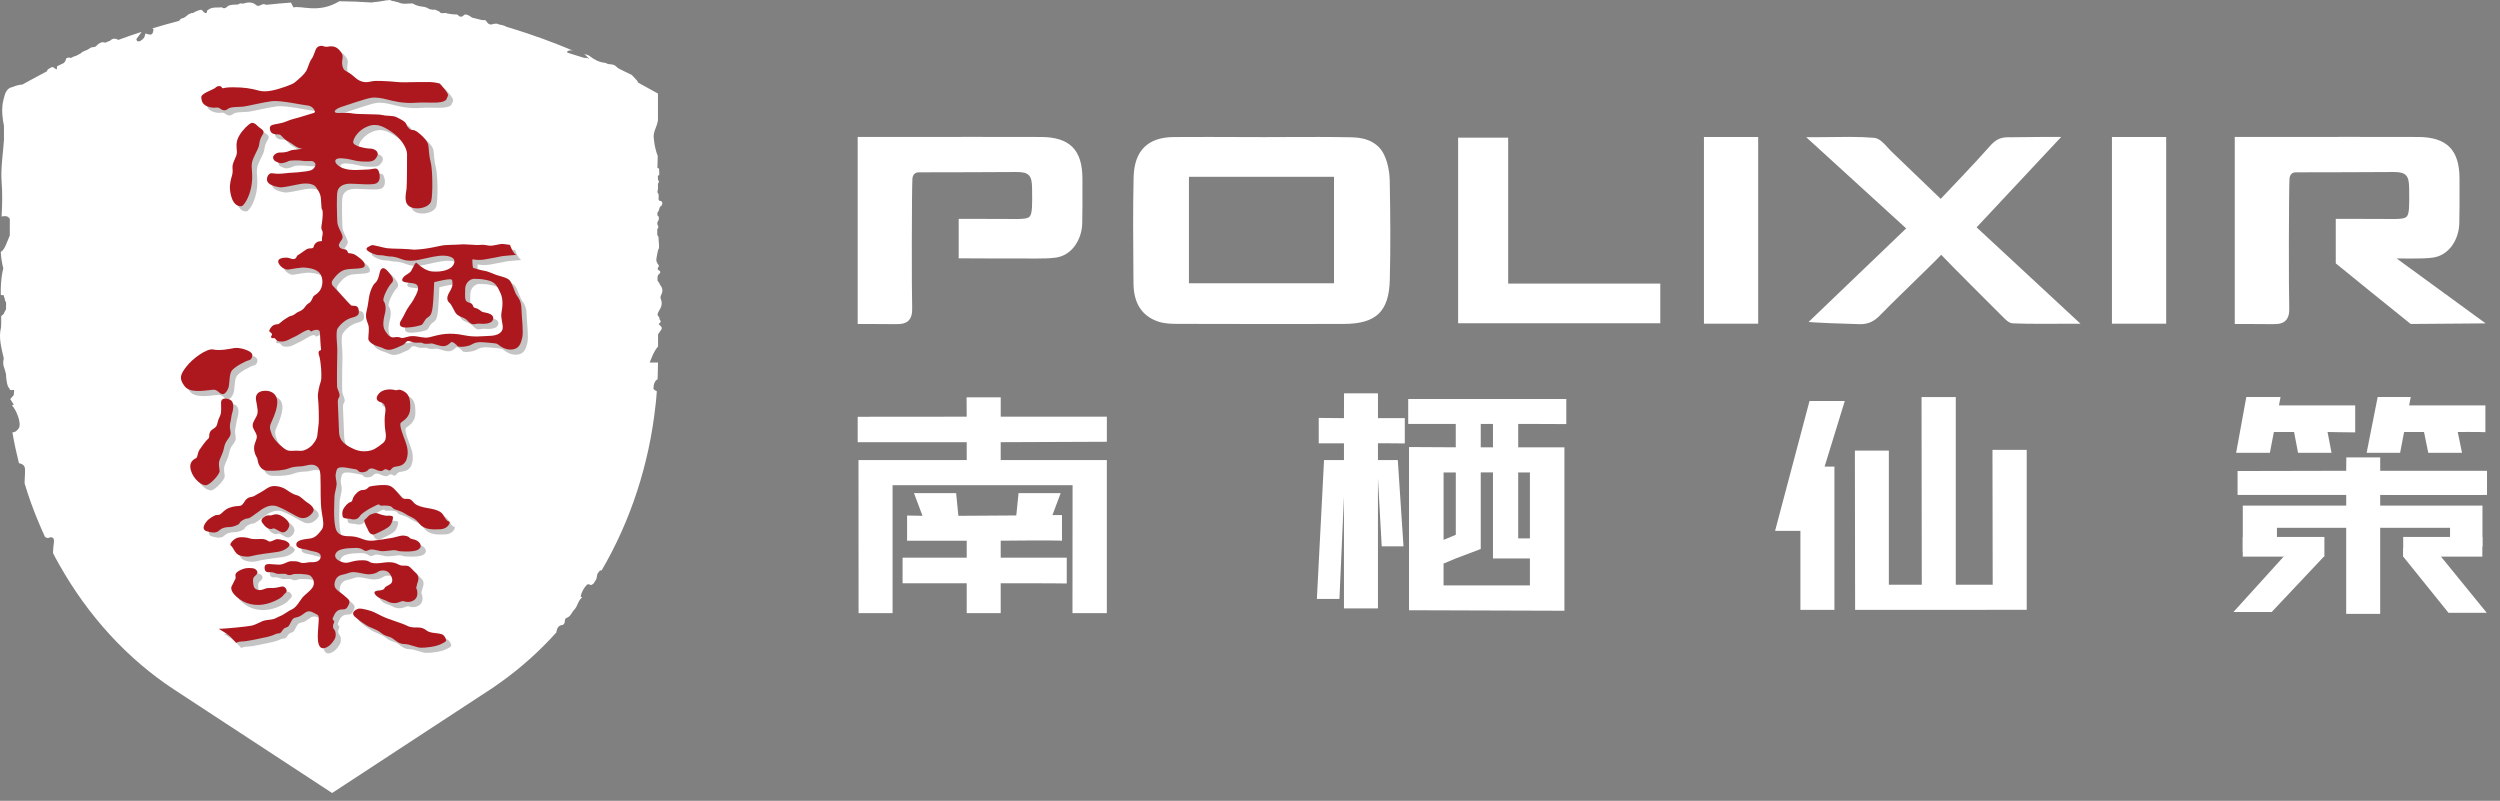 <svg viewBox="0 0 128 41" fill="none" xmlns="http://www.w3.org/2000/svg"><rect x="0" y="0" width="128" height="41" fill="#808080" stroke="none"/><path d="M56.67 22.618C56.269 22.618 51.236 22.64 51.236 22.64V23.554H56.67V31.392H54.911L54.916 24.842H45.7V31.392H43.959L43.955 23.554H49.496V22.64H43.914V21.339L49.496 21.334L49.489 20.345H51.237V21.334H56.671V22.618H56.67ZM54.372 27.684C53.873 27.655 51.236 27.684 51.236 27.684V28.552H54.617V29.875C54.18 29.86 51.236 29.863 51.236 29.863V31.393H49.496V29.863H46.212V28.552H49.496V27.684H46.443V26.395L47.232 26.41L46.797 25.25H48.954L49.069 26.41L52.034 26.391L52.149 25.25H54.306L53.885 26.372H54.374V27.684H54.372Z" fill="white"/><path d="M71.925 22.703C71.453 22.694 70.551 22.696 70.551 22.696V23.554H71.567L71.859 27.971H70.744L70.551 24.487V31.15H68.811V25.421L68.579 30.665H67.424L67.791 23.555H68.811V22.697H67.519V21.398L68.811 21.409L68.814 20.14H70.552V21.409H71.926V22.704L71.925 22.703ZM80.195 21.713C79.549 21.704 77.732 21.707 77.732 21.707V22.902H80.098V31.27C79.934 31.27 72.142 31.244 72.142 31.244V22.888L74.535 22.902V21.707H72.101V20.428H80.194V21.713H80.195ZM78.331 29.974V28.593H76.44V24.188H75.814V28.108L74.535 28.593L73.91 28.854V29.973H78.329L78.331 29.974ZM73.911 27.642L74.537 27.381V24.189H73.911V27.642ZM76.44 21.726L76.427 21.707H75.814V22.902H76.44V21.726ZM78.331 24.189H77.732V27.567H78.331V24.189Z" fill="white"/><path d="M93.921 31.225H92.181V27.18H90.884L92.647 20.532H94.453L93.419 23.891H93.922V31.225H93.921ZM103.768 31.223C103.514 31.223 94.982 31.225 94.982 31.225L94.97 23.07H96.709V29.937H98.395L98.383 20.33H100.136V29.937H102.026L102.015 23.032H103.768V31.223Z" fill="white"/><path d="M115.013 20.326H116.764L116.683 20.755H120.586V22.138C120.14 22.138 119.17 22.118 119.17 22.118L119.374 23.182H117.66L117.456 22.118H116.422L116.218 23.182H114.491L115.011 20.326H115.013ZM127.334 25.342C126.898 25.351 121.866 25.342 121.866 25.342V25.887H127.102V27.977L126.817 28.22L125.212 28.238L125.443 27.958V27.025H121.866V31.43H120.125V27.025H116.579V28.089L119 28.479L116.309 31.336H114.351L117.041 28.368L116.009 28.238H114.831V25.887H120.126V25.342H114.564V24.116L120.126 24.104L120.131 23.42H121.867V24.104H127.335V25.343L127.334 25.342ZM121.737 20.326H123.43L123.348 20.755H127.252V22.128C126.889 22.11 125.837 22.118 125.837 22.118L126.054 23.182H124.327L124.11 22.118H123.09L122.886 23.182H121.172L121.737 20.326ZM123.044 28.071H125.089L124.858 28.351L127.32 31.374H125.362L123.045 28.499V28.071H123.044Z" fill="white"/><path d="M127.096 27.491H123.044V28.499H127.096V27.491Z" fill="white"/><path d="M119.009 27.491H114.83V28.499H119.009V27.491Z" fill="white"/><path d="M70.861 7.915C70.59 7.352 70.025 7.046 69.228 7.03C68.113 7.007 66.999 7.011 65.884 7.016C65.5 7.018 65.116 7.02 64.732 7.02L61.892 7.012C61.294 7.012 60.695 7.013 60.096 7.017C58.763 7.027 58.072 7.719 58.041 9.077C58.004 10.695 58.017 12.34 58.03 13.931L58.035 14.516C58.043 15.526 58.467 16.182 59.299 16.464C59.615 16.572 59.969 16.581 60.304 16.582C61.955 16.587 63.604 16.59 65.254 16.59C66.438 16.59 67.622 16.589 68.805 16.585C70.453 16.581 71.112 15.954 71.157 14.346C71.204 12.627 71.184 10.882 71.154 9.252C71.145 8.765 71.042 8.289 70.861 7.914V7.915ZM60.874 14.503V9.053H68.301V14.503H60.874Z" fill="white"/><path d="M101.201 11.641C101.821 10.985 105.534 7.01 105.534 7.01H105.096C104.86 7.01 104.635 7.012 104.418 7.013C103.94 7.018 103.444 7.028 102.94 7.028L102.853 7.026C102.375 7.026 102.152 7.166 101.82 7.55C101.251 8.209 99.585 9.948 99.364 10.181C99.364 10.181 97.445 8.331 96.847 7.761C96.782 7.7 96.718 7.627 96.652 7.554C96.441 7.322 96.224 7.082 95.95 7.057C95.578 7.024 95.183 7.009 94.668 7.009C94.407 7.009 94.139 7.013 93.861 7.017C93.564 7.021 93.254 7.025 92.931 7.025H92.479L97.596 11.694C96.829 12.433 93.661 15.463 92.885 16.211L92.598 16.487L92.996 16.512C93.549 16.547 93.98 16.558 94.38 16.569C94.646 16.576 94.898 16.582 95.164 16.596L95.252 16.598C95.658 16.598 95.969 16.452 96.29 16.109C96.718 15.652 98.941 13.526 99.389 13.045C99.805 13.495 102.537 16.214 102.537 16.214C102.688 16.37 102.859 16.548 103.07 16.556C103.527 16.575 103.984 16.579 104.463 16.579L106.52 16.574C106.52 16.574 101.304 11.733 101.203 11.64L101.201 11.641Z" fill="white"/><path d="M77.218 7.048H74.656V16.551H85.007V14.52H77.218V7.048Z" fill="white"/><path d="M90.019 7.014H87.242V16.572H90.019V7.014Z" fill="white"/><path d="M110.908 7.014H108.131V16.572H110.908V7.014Z" fill="white"/><path d="M126.83 16.24C126.045 15.666 125.289 15.115 124.542 14.571C123.927 14.123 123.319 13.68 122.707 13.233L123.487 13.237C123.844 13.237 124.292 13.232 124.583 13.187C125.434 13.055 125.898 12.209 125.916 11.441C125.931 10.823 125.929 10.205 125.927 9.587V9.137C125.924 7.672 125.271 7.018 123.805 7.013C122.736 7.01 121.667 7.009 120.597 7.009L114.42 7.011V16.589C114.42 16.589 115.848 16.588 116.347 16.596C116.677 16.602 116.888 16.556 117.031 16.407C117.166 16.266 117.223 16.053 117.209 15.738C117.181 15.116 117.185 9.645 117.224 9.121C117.234 9.034 117.296 8.823 117.54 8.823C118.64 8.826 121.694 8.812 122.545 8.807C123.184 8.804 123.342 8.977 123.349 9.633V9.706C123.36 10.506 123.364 10.947 123.22 11.094C123.12 11.194 122.887 11.214 122.492 11.214L121.813 11.209C121.203 11.207 120.593 11.206 119.979 11.206H119.591V13.484C119.811 13.671 122.956 16.214 123.428 16.587C124.37 16.576 127.266 16.557 127.266 16.557L126.832 16.24H126.83Z" fill="white"/><path d="M52.201 13.233L52.981 13.237C53.338 13.237 53.785 13.232 54.076 13.187C54.928 13.055 55.392 12.209 55.41 11.441C55.425 10.823 55.422 10.205 55.42 9.587V9.137C55.417 7.672 54.764 7.018 53.299 7.013C52.23 7.01 51.161 7.009 50.091 7.009L43.914 7.011V16.589C43.914 16.589 45.342 16.588 45.841 16.596C46.17 16.602 46.382 16.556 46.525 16.407C46.66 16.266 46.716 16.053 46.703 15.738C46.675 15.116 46.679 9.645 46.717 9.121C46.728 9.034 46.79 8.823 47.033 8.823C48.134 8.826 51.188 8.812 52.038 8.807C52.678 8.804 52.836 8.977 52.843 9.633V9.706C52.853 10.506 52.858 10.947 52.713 11.094C52.614 11.194 52.381 11.214 51.985 11.214L51.306 11.209C50.697 11.207 50.087 11.206 49.473 11.206H49.085V13.226C50.122 13.24 50.883 13.226 52.202 13.234L52.201 13.233Z" fill="white"/><path d="M33.76 16.632C33.728 16.609 33.709 16.586 33.754 16.557C33.76 16.554 33.766 16.549 33.77 16.546C33.827 16.504 33.846 16.452 33.799 16.385H33.797C33.779 16.374 33.772 16.358 33.768 16.343C33.759 16.307 33.767 16.265 33.746 16.235C33.608 16.122 33.688 16.01 33.752 15.897L33.763 15.874C33.784 15.836 33.807 15.8 33.826 15.76C33.887 15.624 33.897 15.485 33.847 15.343C33.8 15.259 33.811 15.183 33.853 15.101C33.938 14.931 33.943 14.765 33.813 14.61C33.783 14.574 33.773 14.526 33.75 14.484C33.742 14.471 33.733 14.456 33.721 14.444C33.694 14.416 33.677 14.389 33.664 14.36V14.358C33.666 14.331 33.664 14.304 33.664 14.278V14.171C33.672 14.143 33.685 14.112 33.7 14.084C33.706 14.053 33.726 14.036 33.748 14.025C33.756 14.018 33.764 14.017 33.771 14.013C33.822 13.954 33.82 13.899 33.755 13.851C33.752 13.849 33.749 13.849 33.746 13.847C33.642 13.803 33.666 13.737 33.717 13.662C33.725 13.645 33.73 13.628 33.742 13.615C33.71 13.573 33.694 13.521 33.658 13.482C33.594 13.385 33.594 13.293 33.62 13.175C33.658 13.012 33.661 12.847 33.74 12.698V12.502C33.728 12.377 33.717 12.255 33.714 12.133C33.687 12.095 33.668 12.055 33.651 12.011V11.938C33.651 11.863 33.651 11.789 33.653 11.716C33.704 11.695 33.706 11.648 33.704 11.594C33.7 11.581 33.694 11.563 33.687 11.55C33.669 11.521 33.658 11.492 33.654 11.463V11.427C33.654 11.427 33.653 11.421 33.654 11.417C33.658 11.379 33.673 11.341 33.7 11.305C33.708 11.291 33.718 11.277 33.721 11.26C33.737 11.205 33.742 11.147 33.721 11.092C33.714 11.075 33.704 11.064 33.691 11.054C33.68 11.048 33.668 11.043 33.659 11.037V10.882C33.665 10.874 33.672 10.867 33.68 10.86C33.712 10.831 33.727 10.789 33.74 10.747C33.763 10.664 33.773 10.571 33.873 10.531C33.898 10.48 33.919 10.431 33.909 10.383C33.903 10.351 33.886 10.319 33.846 10.293C33.756 10.291 33.71 10.263 33.718 10.159C33.721 10.1 33.731 10.035 33.72 9.974C33.716 9.946 33.706 9.919 33.689 9.893C33.673 9.872 33.664 9.848 33.659 9.826V9.822C33.668 9.775 33.678 9.727 33.687 9.679V9.41C33.694 9.389 33.703 9.37 33.718 9.351C33.758 9.295 33.721 9.25 33.687 9.204V9.1C33.684 9.07 33.68 9.04 33.678 9.009C33.681 9.006 33.689 9 33.695 8.996C33.713 8.981 33.733 8.967 33.756 8.961L33.745 8.639C33.718 8.618 33.691 8.604 33.66 8.597C33.662 8.395 33.673 8.191 33.676 7.985C33.588 7.775 33.52 7.465 33.495 7.263C33.437 6.875 33.472 6.818 33.622 6.417C33.641 6.369 33.662 6.278 33.687 6.163V4.79L32.677 4.233H32.675C32.643 4.169 32.614 4.115 32.607 4.115C32.53 4.03 32.452 3.947 32.374 3.864C32.361 3.849 32.343 3.834 32.326 3.826C32.111 3.721 31.894 3.622 31.682 3.511C31.612 3.474 31.56 3.402 31.491 3.358C31.445 3.329 31.39 3.312 31.335 3.3C31.271 3.287 31.205 3.294 31.142 3.28C31.081 3.267 31.027 3.221 30.965 3.214C30.673 3.186 30.428 3.054 30.201 2.877C30.155 2.842 30.1 2.816 30.043 2.8C29.989 2.787 29.934 2.777 29.879 2.768C29.888 2.77 29.896 2.774 29.906 2.777C29.966 2.804 30.019 2.856 30.068 2.911C30.068 2.911 30.07 2.911 30.07 2.913C30.099 2.943 30.129 2.976 30.159 3.004C30.153 3.012 30.148 3.02 30.144 3.025C30.14 3.019 30.138 3.014 30.136 3.008C30.123 2.973 30.042 2.968 29.989 2.962C29.964 2.958 29.939 2.962 29.914 2.965C29.801 2.93 29.687 2.895 29.575 2.86C29.397 2.804 29.218 2.75 29.04 2.694C29.044 2.667 29.048 2.643 29.052 2.616C29.122 2.6 29.203 2.56 29.265 2.578C29.297 2.585 29.332 2.595 29.364 2.603C28.32 2.162 27.257 1.776 26.18 1.447C26.14 1.434 26.101 1.42 26.06 1.411C26.015 1.398 25.974 1.384 25.93 1.371H25.928C25.804 1.288 25.656 1.281 25.517 1.243C25.473 1.211 25.426 1.207 25.378 1.213H25.375C25.338 1.216 25.302 1.222 25.266 1.224C25.106 1.291 25.007 1.255 24.894 1.082L24.871 1.048C24.816 1.021 24.758 1.027 24.699 1.032H24.697C24.565 0.997 24.432 0.963 24.3 0.933H24.297C24.291 0.93 24.286 0.927 24.279 0.925H24.26C24.233 0.916 24.205 0.91 24.179 0.904H24.177C24.101 0.868 24.041 0.791 23.955 0.777C23.9 0.725 23.835 0.748 23.774 0.754C23.756 0.771 23.739 0.789 23.723 0.802C23.638 0.872 23.549 0.884 23.451 0.773C23.439 0.758 23.413 0.752 23.394 0.741C23.228 0.745 23.067 0.716 22.905 0.693C22.794 0.62 22.663 0.716 22.55 0.652C22.5 0.586 22.432 0.554 22.357 0.532C22.355 0.53 22.351 0.53 22.349 0.53C22.343 0.528 22.34 0.526 22.333 0.524C22.287 0.48 22.238 0.489 22.19 0.503C22.19 0.503 22.187 0.501 22.187 0.503C22.128 0.492 22.069 0.48 22.009 0.473H22.008C21.949 0.44 21.89 0.412 21.828 0.383C21.677 0.332 21.515 0.339 21.366 0.286C21.276 0.263 21.201 0.221 21.125 0.175C20.894 0.172 20.659 0.233 20.433 0.137C20.365 0.091 20.277 0.11 20.21 0.069C20.132 0.048 20.044 0.059 19.977 0C19.703 0.008 19.439 0.099 19.162 0.107C19.124 0.109 19.086 0.12 19.049 0.129H19.048C18.492 0.091 17.935 0.07 17.377 0.063L17.36 0.072C16.3 0.706 15.445 0.271 15.026 0.381L14.897 0.133H14.895C14.477 0.162 14.057 0.2 13.639 0.246C13.565 0.222 13.492 0.193 13.412 0.23C13.382 0.248 13.351 0.262 13.321 0.278C13.317 0.281 13.315 0.281 13.312 0.284C13.27 0.29 13.226 0.294 13.184 0.301H13.184C13.152 0.289 13.124 0.268 13.095 0.244C13.036 0.195 12.975 0.162 12.908 0.145C12.828 0.124 12.742 0.122 12.652 0.134C12.602 0.145 12.553 0.159 12.501 0.17C12.432 0.218 12.35 0.14 12.281 0.191C12.222 0.172 12.195 0.266 12.132 0.231C11.974 0.242 11.81 0.229 11.662 0.315C11.653 0.325 11.643 0.333 11.634 0.342C11.557 0.411 11.479 0.457 11.376 0.388C11.368 0.387 11.363 0.381 11.355 0.375C11.337 0.362 11.309 0.374 11.288 0.381C11.124 0.393 10.958 0.368 10.797 0.423C10.768 0.439 10.74 0.454 10.709 0.469C10.679 0.5 10.629 0.504 10.608 0.541C10.602 0.551 10.601 0.56 10.599 0.572C10.597 0.587 10.599 0.602 10.602 0.616C10.545 0.696 10.516 0.694 10.408 0.595C10.406 0.593 10.404 0.589 10.402 0.587C10.37 0.547 10.343 0.498 10.276 0.501C10.134 0.538 9.999 0.587 9.879 0.669C9.856 0.667 9.833 0.665 9.812 0.663C9.764 0.698 9.705 0.707 9.654 0.732C9.641 0.743 9.627 0.754 9.614 0.766C9.526 0.841 9.44 0.919 9.32 0.942C9.24 0.948 9.212 1.015 9.173 1.068C8.711 1.186 8.253 1.316 7.797 1.457L7.861 1.497C7.821 1.784 7.775 1.829 7.448 1.711C7.391 1.875 7.429 1.902 7.284 2.026C7.215 2.087 7.026 2.213 6.98 2.015C6.98 1.989 7.189 1.736 7.25 1.631C6.851 1.758 6.454 1.898 6.059 2.043C5.874 1.944 5.765 1.963 5.617 2.095C5.554 2.122 5.488 2.136 5.428 2.171C5.403 2.2 5.377 2.179 5.35 2.173C5.17 2.131 5.05 2.232 4.934 2.347C4.854 2.453 4.706 2.381 4.617 2.461C4.567 2.492 4.517 2.522 4.468 2.552C4.378 2.581 4.296 2.627 4.21 2.663C4.135 2.758 4.015 2.783 3.92 2.846C3.904 2.852 3.889 2.859 3.875 2.865C3.807 2.881 3.74 2.902 3.683 2.943C3.619 2.999 3.553 2.932 3.488 2.949C3.444 2.965 3.383 2.976 3.378 3.02C3.368 3.115 3.317 3.175 3.258 3.23C3.145 3.284 3.033 3.339 2.92 3.394C2.91 3.45 2.929 3.514 2.891 3.56C2.874 3.549 2.859 3.535 2.845 3.525C2.687 3.401 2.668 3.413 2.496 3.527L2.494 3.524C2.439 3.556 2.412 3.6 2.403 3.651C2.339 3.686 2.277 3.718 2.213 3.751C2.015 3.854 1.818 3.961 1.622 4.068L1.15 4.327C1.056 4.333 0.965 4.35 0.871 4.375C0.801 4.394 0.732 4.419 0.661 4.45C0.487 4.48 0.388 4.568 0.323 4.679C0.32 4.683 0.317 4.687 0.315 4.691C0.248 4.807 0.218 4.952 0.181 5.092C0.149 5.208 0.13 5.326 0.121 5.443C0.108 5.584 0.109 5.727 0.121 5.869C0.134 6.061 0.165 6.253 0.202 6.445C0.202 6.683 0.204 6.917 0.204 7.152C0.183 7.463 0.148 7.772 0.12 8.083C0.08 8.509 0.051 8.934 0.085 9.357C0.127 9.881 0.114 10.384 0.091 10.905C0.089 10.968 0.085 11.029 0.082 11.092C0.091 11.088 0.101 11.084 0.108 11.084C0.131 11.074 0.15 11.071 0.164 11.071H0.311C0.378 11.072 0.445 11.126 0.502 11.203V12.054C0.451 12.163 0.387 12.351 0.311 12.522C0.286 12.579 0.257 12.635 0.231 12.684C0.172 12.785 0.108 12.866 0.038 12.899C0.051 13.111 0.076 13.322 0.12 13.531C0.133 13.6 0.148 13.67 0.168 13.74C0.15 13.807 0.137 13.873 0.123 13.94C0.121 13.948 0.121 13.953 0.12 13.961C0.099 14.074 0.082 14.189 0.072 14.303C0.053 14.467 0.043 14.631 0.04 14.795C0.038 14.896 0.038 14.998 0.04 15.101C0.048 15.103 0.055 15.104 0.062 15.104C0.112 15.116 0.154 15.114 0.2 15.12C0.198 15.164 0.2 15.208 0.228 15.248C0.232 15.259 0.238 15.273 0.241 15.286C0.243 15.29 0.243 15.294 0.245 15.297C0.243 15.372 0.272 15.429 0.31 15.481V15.82C0.274 15.929 0.24 15.94 0.209 16.023C0.203 16.036 0.198 16.053 0.192 16.072L0.062 16.183C0.064 16.31 0.064 16.439 0.061 16.567C0.059 16.632 0.057 16.696 0.053 16.761C-0.084 17.294 0.075 17.823 0.194 18.352V18.354C0.155 18.508 0.153 18.66 0.201 18.789C0.245 18.907 0.277 19.03 0.306 19.152V19.156C0.313 19.295 0.323 19.412 0.34 19.509C0.375 19.708 0.404 19.825 0.487 19.889V19.891C0.493 19.938 0.506 19.977 0.585 19.977C0.611 19.977 0.642 19.971 0.669 19.961C0.686 19.964 0.704 19.967 0.724 19.971C0.721 20.041 0.713 20.125 0.705 20.227L0.524 20.433L0.704 20.71L0.614 20.764C0.794 20.915 1.137 21.669 0.956 21.934C0.847 22.092 0.737 22.14 0.635 22.136C0.726 22.669 0.839 23.195 0.969 23.713C1.14 23.753 1.279 23.818 1.282 24.04C1.288 24.29 1.255 24.578 1.26 24.752C1.464 25.432 1.704 26.098 1.977 26.745C2.027 26.871 2.081 26.997 2.138 27.121C2.189 27.241 2.243 27.362 2.299 27.48C2.379 27.549 2.457 27.557 2.511 27.53C2.591 27.491 2.797 27.471 2.761 27.762C2.742 27.93 2.715 28.139 2.713 28.316C2.818 28.526 2.931 28.732 3.048 28.934C4.512 31.528 6.515 33.736 8.938 35.321L17.004 40.602L19.914 38.697L20.246 38.479L20.469 38.332L21.733 37.505L22.564 36.961L23.367 36.436L25.068 35.322C25.252 35.202 25.433 35.079 25.61 34.949C26.655 34.208 27.617 33.345 28.482 32.384C28.507 32.228 28.539 32.073 28.734 32.007C28.772 32.007 28.802 32.003 28.825 31.994C28.854 31.963 28.879 31.933 28.903 31.902C28.928 31.821 28.909 31.706 28.976 31.649C29.218 31.59 29.27 31.341 29.423 31.194C29.579 31.013 29.6 30.743 29.805 30.589C29.782 30.566 29.757 30.55 29.725 30.544C29.781 30.31 29.889 30.101 30.061 29.926C30.126 29.913 30.189 29.908 30.248 29.96C30.304 29.941 30.349 29.915 30.387 29.882C30.435 29.812 30.481 29.739 30.524 29.667C30.545 29.608 30.559 29.543 30.569 29.476C30.575 29.444 30.58 29.411 30.588 29.38C30.632 29.325 30.674 29.267 30.715 29.21C30.741 29.204 30.769 29.202 30.803 29.206C32.277 26.686 33.237 23.788 33.564 20.737C33.566 20.729 33.566 20.724 33.566 20.718C33.566 20.714 33.568 20.708 33.568 20.705C33.577 20.632 33.585 20.558 33.593 20.485V20.479C33.604 20.356 33.615 20.232 33.623 20.11C33.625 20.083 33.627 20.056 33.629 20.03C33.618 20.021 33.602 20.013 33.587 20.008C33.502 19.966 33.42 19.92 33.468 19.804C33.46 19.681 33.514 19.582 33.578 19.487C33.589 19.475 33.601 19.466 33.61 19.456C33.627 19.439 33.647 19.434 33.667 19.427V19.412C33.671 19.322 33.675 19.23 33.677 19.141C33.685 18.948 33.688 18.755 33.69 18.562C33.566 18.561 33.427 18.561 33.264 18.561C33.377 18.296 33.473 17.984 33.692 17.741V17.119C33.698 17.113 33.701 17.106 33.705 17.1C33.73 17.073 33.74 17.037 33.766 17.008C33.769 17.005 33.772 17 33.775 16.995C33.786 16.979 33.8 16.965 33.813 16.947C33.914 16.804 33.911 16.773 33.775 16.641C33.772 16.64 33.767 16.635 33.764 16.632H33.76Z" fill="white"/><g opacity="0.25"><path d="M17.875 29.669C18.087 29.632 18.162 29.544 18.4 29.557C18.637 29.57 18.949 29.669 19.111 29.669C19.274 29.669 19.473 29.644 19.611 29.544C19.748 29.445 20.085 29.419 20.235 29.656C20.385 29.894 20.385 30.068 20.247 30.168C20.11 30.268 19.985 30.293 19.96 30.368C19.935 30.443 19.835 30.48 19.711 30.493C19.585 30.505 19.323 30.518 19.486 30.718C19.648 30.918 19.948 30.967 20.06 31.03C20.172 31.093 20.297 31.155 20.497 31.142C20.697 31.13 20.834 31.017 20.922 31.042C21.009 31.067 21.147 31.117 21.334 31.054C21.521 30.992 21.633 30.855 21.633 30.642C21.633 30.43 21.571 30.38 21.571 30.38C21.571 30.38 21.62 30.131 21.658 30.043C21.696 29.955 21.721 29.756 21.571 29.618C21.421 29.481 21.271 29.281 21.159 29.244C21.047 29.206 20.871 29.244 20.759 29.206C20.647 29.169 20.547 29.081 20.334 29.057C20.122 29.032 19.923 29.069 19.71 29.094C19.498 29.119 19.273 29.107 19.161 29.02C19.049 28.932 18.724 28.932 18.436 28.982C18.148 29.032 17.999 29.17 17.637 28.982C17.274 28.795 17.425 28.496 17.699 28.408C17.974 28.32 18.199 28.333 18.399 28.32C18.599 28.308 18.748 28.332 18.885 28.432C19.023 28.532 19.122 28.407 19.26 28.395C19.397 28.383 19.647 28.47 19.784 28.483C19.922 28.495 20.271 28.445 20.396 28.433C20.521 28.421 20.621 28.471 20.696 28.483C20.77 28.495 21.445 28.545 21.67 28.408C21.895 28.271 21.807 28.071 21.632 27.959C21.458 27.847 21.295 27.884 21.233 27.796C21.17 27.709 20.983 27.684 20.87 27.684C20.758 27.684 20.384 27.809 20.234 27.822C20.084 27.834 19.834 27.896 19.734 27.896C19.634 27.896 19.235 28.021 18.885 27.884C18.536 27.747 18.411 27.735 18.223 27.722C18.036 27.709 17.549 27.771 17.437 27.273C17.325 26.773 17.387 25.936 17.387 25.724C17.387 25.512 17.5 25.213 17.5 25.038C17.5 24.863 17.412 24.701 17.462 24.489C17.512 24.277 17.487 24.127 18.037 24.214C18.436 24.302 18.523 24.264 18.611 24.377C18.698 24.489 19.01 24.452 19.097 24.34C19.185 24.227 19.322 24.227 19.459 24.29C19.597 24.353 19.784 24.439 19.909 24.327C20.034 24.215 20.146 24.377 20.221 24.353C20.295 24.327 20.32 24.203 20.47 24.165C20.619 24.128 20.956 24.153 21.081 23.777C21.207 23.403 21.094 23.078 21.019 22.866C20.944 22.654 20.682 22.029 20.782 21.917C20.882 21.805 21.256 21.668 21.268 21.155C21.28 20.644 21.181 20.419 20.906 20.282C20.631 20.144 20.644 20.282 20.469 20.232C20.294 20.183 19.883 20.169 19.67 20.407C19.458 20.644 19.545 20.806 19.782 20.869C20.019 20.931 20.019 21.256 19.982 21.443C19.944 21.631 19.956 22.043 19.982 22.242C20.007 22.442 20.094 22.767 19.882 22.942C19.67 23.116 19.632 23.129 19.457 23.241C19.282 23.354 18.82 23.453 18.408 23.267C17.997 23.079 17.634 22.892 17.622 22.355C17.61 21.818 17.573 21.381 17.573 21.169C17.573 20.957 17.523 20.745 17.622 20.607C17.722 20.47 17.534 20.22 17.522 20.058C17.51 19.896 17.522 18.422 17.534 18.21C17.547 17.998 17.434 17.274 17.547 17.087C17.659 16.899 17.946 16.613 18.295 16.525C18.645 16.437 18.67 16.325 18.62 16.088C18.571 15.851 18.308 15.951 18.234 15.9C18.159 15.851 17.472 15.064 17.334 14.926C17.197 14.789 17.247 14.664 17.334 14.552C17.422 14.44 17.622 14.165 17.921 14.078C18.221 13.99 18.883 14.065 18.932 13.89C18.982 13.715 18.795 13.553 18.532 13.365C18.27 13.178 18.108 13.265 18.083 13.203C18.058 13.14 18.021 13.028 17.896 13.028C17.771 13.028 17.547 12.928 17.633 12.741C17.721 12.553 17.858 12.503 17.783 12.291C17.708 12.079 17.546 11.88 17.533 11.617C17.521 11.355 17.484 10.269 17.546 10.044C17.608 9.819 17.833 9.657 18.245 9.669C18.657 9.682 19.306 9.744 19.519 9.657C19.731 9.57 19.744 9.283 19.656 9.033C19.568 8.783 19.356 8.945 19.069 8.945C18.783 8.945 18.221 9.033 17.809 8.87C17.397 8.708 17.235 8.333 17.771 8.371C18.308 8.408 18.334 8.508 18.808 8.533C19.282 8.558 19.432 8.533 19.57 8.271C19.707 8.008 19.407 7.871 19.208 7.871C19.008 7.871 18.308 7.746 18.346 7.522C18.383 7.297 18.62 6.935 19.057 6.748C19.494 6.56 19.819 6.685 20.306 7.01C20.792 7.335 21.105 7.847 21.105 8.159C21.105 8.471 21.105 9.656 21.08 9.919C21.055 10.181 20.905 10.668 21.267 10.855C21.63 11.043 22.253 10.88 22.341 10.556C22.429 10.231 22.416 8.945 22.316 8.57C22.216 8.196 22.228 7.871 22.191 7.684C22.154 7.497 21.929 7.259 21.791 7.147C21.654 7.035 21.542 6.922 21.392 6.922C21.241 6.922 21.117 6.773 21.067 6.623C21.017 6.473 20.73 6.348 20.555 6.26C20.38 6.173 20.081 6.211 19.881 6.16C19.681 6.111 19.332 6.123 19.069 6.111C18.807 6.099 18.495 6.111 18.233 6.061C17.97 6.012 17.533 6.087 17.433 6.024C17.334 5.962 17.471 5.824 17.783 5.724C18.095 5.624 18.956 5.325 19.243 5.275C19.531 5.226 19.855 5.3 20.105 5.363C20.354 5.425 20.879 5.575 21.541 5.525C22.203 5.476 22.889 5.613 23.114 5.363C23.202 5.138 23.264 5.151 23.095 4.92C22.927 4.689 22.777 4.539 22.777 4.539C22.777 4.539 22.503 4.465 22.253 4.465C22.002 4.465 21.304 4.465 21.004 4.477C20.704 4.489 20.293 4.427 20.155 4.427C20.018 4.427 19.531 4.378 19.307 4.427C19.082 4.477 18.782 4.552 18.407 4.202C18.033 3.853 17.87 3.965 17.796 3.64C17.721 3.315 17.908 3.178 17.721 2.929C17.533 2.679 17.384 2.629 17.159 2.635C17.159 2.635 16.971 2.691 16.841 2.635C16.71 2.579 16.504 2.616 16.429 2.804C16.355 2.991 16.28 3.215 16.223 3.272C16.167 3.328 16.055 3.609 15.998 3.777C15.942 3.946 15.773 4.134 15.567 4.302C15.361 4.471 15.38 4.527 14.893 4.696C14.407 4.864 13.901 5.014 13.508 4.902C13.114 4.79 12.74 4.733 12.178 4.733C11.617 4.733 11.692 4.845 11.616 4.733C11.541 4.621 11.354 4.677 11.279 4.77C11.111 4.882 10.549 5.051 10.568 5.257C10.587 5.463 10.642 5.65 10.979 5.743C11.316 5.837 11.373 5.706 11.522 5.818C11.672 5.93 11.803 5.949 11.934 5.837C12.065 5.725 12.496 5.743 12.702 5.725C12.908 5.706 13.733 5.5 14.182 5.445C14.631 5.388 15.792 5.65 16.036 5.67C16.279 5.689 16.485 6.007 16.335 6.044C16.186 6.081 15.642 6.269 15.324 6.344C15.006 6.418 14.95 6.512 14.556 6.587C14.163 6.662 14.05 6.662 14.088 6.905C14.125 7.148 14.388 7.148 14.537 7.148C14.687 7.148 14.706 7.336 14.986 7.485C15.267 7.635 15.454 7.86 15.754 7.879C15.323 7.954 15.249 7.91 15.061 7.998C14.873 8.086 14.649 8.073 14.561 8.073C14.474 8.073 14.212 8.185 14.249 8.36C14.287 8.535 14.461 8.56 14.574 8.61C14.687 8.659 14.949 8.56 15.049 8.51C15.149 8.46 15.635 8.472 15.748 8.497C15.86 8.523 16.123 8.51 16.21 8.51C16.298 8.51 16.473 8.61 16.398 8.772C16.323 8.934 16.223 8.997 15.961 9.034C15.699 9.072 15.324 9.109 15.175 9.109C15.025 9.109 14.875 9.146 14.613 9.159C14.35 9.171 14.288 9.133 14.15 9.133C14.013 9.133 13.851 9.408 13.976 9.596C14.101 9.783 14.55 9.858 14.65 9.858C14.75 9.858 15.236 9.77 15.512 9.709C15.786 9.646 16.286 9.596 16.46 9.871C16.635 10.146 16.698 10.22 16.71 10.67C16.722 11.119 16.772 10.907 16.785 11.119C16.797 11.331 16.759 11.569 16.747 11.681C16.735 11.794 16.672 11.956 16.772 12.093C16.81 12.218 16.76 12.356 16.747 12.468C16.734 12.58 16.797 12.617 16.66 12.617C16.522 12.617 16.434 12.692 16.372 12.78C16.309 12.867 16.36 12.979 16.184 12.979C16.009 12.979 15.972 13.017 15.81 13.129C15.647 13.241 15.547 13.316 15.498 13.341C15.448 13.366 15.448 13.515 15.31 13.528C15.173 13.541 15.085 13.454 14.936 13.454C14.786 13.454 14.474 13.479 14.511 13.679C14.548 13.879 14.836 14.091 15.023 14.066C15.21 14.041 15.659 13.941 15.897 13.966C16.134 13.992 16.508 14.041 16.671 14.303C16.833 14.566 16.783 14.952 16.633 15.152C16.484 15.352 16.346 15.377 16.308 15.44C16.271 15.502 16.209 15.702 16.109 15.765C16.009 15.827 15.959 15.865 15.871 15.99C15.784 16.115 15.659 16.19 15.547 16.227C15.434 16.264 15.335 16.402 15.197 16.427C15.06 16.452 14.972 16.539 14.823 16.627C14.673 16.714 14.56 16.864 14.486 16.864C14.411 16.864 14.274 16.889 14.198 16.964C14.123 17.038 13.986 17.213 14.086 17.263C14.186 17.313 14.223 17.413 14.174 17.438C14.124 17.463 14.136 17.563 14.186 17.575C14.236 17.587 14.311 17.538 14.374 17.625C14.436 17.712 14.486 17.762 14.723 17.75C14.96 17.738 15.097 17.613 15.335 17.513C15.572 17.413 16.021 17.064 16.121 17.176C16.221 17.288 16.195 17.213 16.321 17.176C16.446 17.138 16.646 17.113 16.646 17.313C16.646 17.513 16.683 17.887 16.683 17.975C16.683 18.063 16.745 18.2 16.646 18.212C16.546 18.224 16.571 18.4 16.608 18.487C16.646 18.574 16.683 18.886 16.696 19.036C16.708 19.185 16.745 19.622 16.684 19.81C16.621 19.997 16.509 20.396 16.547 20.672C16.584 20.946 16.596 21.72 16.584 21.908C16.572 22.096 16.521 22.407 16.509 22.57C16.497 22.732 16.322 23.007 16.147 23.144C15.972 23.281 15.785 23.369 15.585 23.344C15.385 23.319 15.148 23.381 14.973 23.319C14.799 23.256 14.287 22.819 14.174 22.494C14.062 22.169 14.049 22.12 14.186 21.82C14.323 21.52 14.461 21.158 14.461 20.846C14.461 20.534 14.273 20.334 13.998 20.284C13.724 20.235 13.299 20.309 13.374 20.759C13.448 21.208 13.511 21.358 13.386 21.595C13.261 21.832 13.149 21.983 13.223 22.169C13.298 22.357 13.435 22.494 13.411 22.669C13.386 22.843 13.223 23.056 13.286 23.355C13.349 23.655 13.435 23.667 13.448 23.78C13.461 23.892 13.536 24.354 13.973 24.366C14.41 24.379 14.797 24.341 15.022 24.254C15.247 24.167 15.409 24.154 15.659 24.142C15.908 24.13 16.158 24.005 16.37 24.08C16.582 24.154 16.658 24.329 16.67 24.605C16.682 24.879 16.682 25.404 16.682 25.628C16.682 25.852 16.694 26.239 16.745 26.539C16.794 26.839 16.882 27.201 16.732 27.388C16.583 27.576 16.433 27.8 16.133 27.837C15.833 27.875 15.421 27.912 15.434 28.149C15.446 28.386 15.883 28.361 16.07 28.437C16.258 28.511 16.732 28.499 16.682 28.786C16.633 29.073 16.308 29.048 16.157 29.048C16.007 29.048 15.783 29.136 15.633 29.061C15.483 28.986 15.308 28.998 15.183 28.998C15.059 28.998 14.984 29.047 14.796 29.123C14.608 29.198 14.534 29.172 14.296 29.16C14.059 29.148 13.81 29.086 13.81 29.323C13.81 29.56 13.947 29.572 14.11 29.56C14.272 29.548 14.384 29.648 14.521 29.648C14.659 29.648 14.896 29.623 14.946 29.673C14.996 29.723 15.134 29.723 15.246 29.673C15.358 29.623 15.983 29.648 16.12 29.723C16.257 29.797 16.395 30.034 16.308 30.259C16.22 30.484 15.883 30.696 15.758 30.846C15.633 30.995 15.447 31.358 15.222 31.457C14.997 31.557 14.81 31.732 14.61 31.807C14.41 31.881 14.373 31.956 14.161 31.981C13.949 32.007 13.824 32.019 13.699 32.069C13.574 32.118 13.362 32.244 13.162 32.294C12.962 32.343 11.664 32.469 11.464 32.456C11.627 32.569 11.901 32.706 12.064 32.868C12.226 33.031 12.351 33.18 12.351 33.18C12.351 33.18 12.451 33.105 12.688 33.105C12.925 33.105 13.737 32.918 13.737 32.918C13.737 32.918 13.986 32.88 14.223 32.793C14.461 32.705 14.386 32.705 14.535 32.693C14.685 32.681 14.685 32.556 14.798 32.456C14.91 32.356 14.972 32.418 15.06 32.293C15.148 32.168 15.21 31.931 15.36 31.893C15.509 31.856 15.609 31.844 15.785 31.706C15.959 31.569 16.084 31.506 16.309 31.631C16.534 31.756 16.584 31.731 16.584 31.931C16.584 32.131 16.534 32.593 16.534 32.867C16.534 33.142 16.584 33.479 16.834 33.454C17.083 33.429 17.296 33.166 17.396 32.992C17.496 32.817 17.446 32.555 17.371 32.492C17.296 32.43 17.308 32.255 17.334 32.218C17.359 32.18 17.396 32.043 17.359 32.043C17.322 32.043 17.271 31.955 17.309 31.893C17.347 31.831 17.384 31.706 17.447 31.631C17.509 31.556 17.596 31.469 17.771 31.469C17.947 31.469 18.021 31.444 18.121 31.219C18.221 30.994 18.096 30.945 17.858 30.733C17.621 30.521 17.334 30.433 17.396 30.108C17.459 29.783 17.659 29.709 17.87 29.671L17.875 29.669Z" fill="#141414"/><path d="M12.107 10.331C12.245 10.83 12.556 10.842 12.644 10.817C12.732 10.792 13.018 10.43 13.131 9.818C13.243 9.206 13.105 8.894 13.168 8.582C13.23 8.27 13.505 7.895 13.53 7.682C13.556 7.471 13.605 7.333 13.668 7.233C13.73 7.133 13.83 6.996 13.668 6.884C13.505 6.772 13.368 6.635 13.368 6.635C13.368 6.635 13.23 6.51 13.105 6.572C12.98 6.635 12.694 6.897 12.506 7.221C12.318 7.546 12.381 7.795 12.394 8.046C12.406 8.295 12.132 8.583 12.169 8.882C12.206 9.182 12.094 9.369 12.081 9.482C12.069 9.594 11.969 9.831 12.106 10.331H12.107Z" fill="#141414"/><path d="M26.963 16.098C26.951 15.661 26.826 15.549 26.714 15.373C26.602 15.199 26.489 14.762 26.352 14.612C26.214 14.462 25.827 14.4 25.665 14.337C25.503 14.274 25.191 14.137 25.054 14.125C24.916 14.113 24.479 13.976 24.479 13.976C24.479 13.976 24.43 13.676 24.454 13.539C24.916 13.626 25.216 13.514 25.465 13.476C25.715 13.439 25.902 13.376 26.102 13.364C26.302 13.352 26.602 13.315 26.689 13.315C26.489 13.177 26.377 12.803 26.377 12.803C26.377 12.803 26.14 12.765 26.002 12.753C25.865 12.741 25.491 12.865 25.328 12.841C25.166 12.816 24.979 12.778 24.829 12.804C24.679 12.829 24.104 12.754 23.855 12.778C23.605 12.804 23.055 12.791 22.856 12.841C22.656 12.89 22.132 12.991 21.882 13.016C21.632 13.041 21.457 13.053 21.407 13.041C21.358 13.029 21.07 13.016 20.833 13.004C20.596 12.991 20.147 13.004 19.922 12.941C19.697 12.878 19.46 12.841 19.373 12.816C19.285 12.791 19.098 12.916 19.098 12.916C18.811 13.078 19.498 13.328 19.647 13.328C19.797 13.328 19.922 13.34 20.072 13.377C20.221 13.414 20.372 13.352 20.809 13.527C21.246 13.701 21.708 13.564 21.945 13.514C22.182 13.465 22.619 13.352 22.931 13.352C23.243 13.352 23.631 13.44 23.505 13.764C23.38 14.089 22.869 14.201 22.406 14.163C21.944 14.126 21.62 13.714 21.57 13.714C21.519 13.714 21.407 13.963 21.32 14.126C21.233 14.288 20.921 14.351 20.858 14.563C20.796 14.775 21.32 14.712 21.532 14.8C21.744 14.888 21.67 15.149 21.57 15.349C21.47 15.549 21.407 15.674 21.221 15.923C21.033 16.173 20.958 16.423 20.809 16.647C20.659 16.872 20.721 17.047 21.083 17.035C21.446 17.022 21.745 16.935 21.845 16.897C21.945 16.86 21.983 16.623 22.17 16.51C22.358 16.398 22.382 16.222 22.419 15.948C22.457 15.673 22.494 14.711 22.494 14.711C22.494 14.711 22.882 14.612 23.143 14.574C23.405 14.537 23.431 14.562 23.431 14.786C23.431 15.01 23.306 15.149 23.231 15.298C23.156 15.447 23.119 15.635 23.268 15.76C23.418 15.885 23.518 16.235 23.655 16.36C23.792 16.485 23.98 16.509 24.104 16.597C24.229 16.684 24.316 16.834 24.453 16.859C24.59 16.884 24.641 16.822 24.802 16.834C24.965 16.846 25.477 16.883 25.514 16.585C25.551 16.285 25.052 16.273 24.965 16.235C24.877 16.198 24.79 16.073 24.603 16.035C24.415 15.998 24.553 15.823 24.291 15.761C24.028 15.698 24.079 15.512 24.079 15.087C24.079 14.662 24.428 14.512 24.59 14.538C24.753 14.563 24.79 14.512 25.227 14.613C25.664 14.712 25.739 14.962 25.889 15.274C26.039 15.586 25.989 15.986 25.939 16.274C25.889 16.561 26.027 16.848 26.001 17.073C25.976 17.298 25.739 17.447 25.352 17.459C24.965 17.472 24.553 17.534 24.067 17.434C23.58 17.334 23.343 17.346 23.093 17.36C22.843 17.372 22.469 17.472 22.231 17.534C21.994 17.597 21.682 17.472 21.394 17.472C21.107 17.472 20.92 17.609 20.795 17.559C20.67 17.51 20.607 17.51 20.433 17.534C20.258 17.559 20.133 17.446 19.97 17.185C19.808 16.922 19.933 16.473 19.983 16.274C20.032 16.074 20.008 15.811 19.908 15.687C19.808 15.562 20.145 14.925 20.295 14.776C20.445 14.626 20.42 14.501 20.133 14.164C19.845 13.827 19.733 14.064 19.696 14.252C19.659 14.44 19.596 14.652 19.471 14.752C19.346 14.851 19.234 15.138 19.183 15.351C19.134 15.563 19.121 15.837 19.034 16.188C18.946 16.537 19.059 16.699 19.122 16.899C19.184 17.099 19.122 17.386 19.122 17.598C19.122 17.811 19.496 17.973 19.696 18.023C19.896 18.073 19.958 18.173 20.182 18.173C20.407 18.173 20.719 17.998 20.869 17.936C21.018 17.873 21.043 17.724 21.168 17.724C21.294 17.724 21.393 17.811 21.556 17.811C21.718 17.811 21.856 17.786 21.918 17.837C21.981 17.886 22.255 17.862 22.343 17.849C22.431 17.837 22.743 17.986 22.955 17.986C23.167 17.986 23.28 17.849 23.354 17.786C23.429 17.724 23.629 17.911 23.691 17.986C23.754 18.061 24.216 18.011 24.391 17.911C24.565 17.811 24.703 17.762 25.002 17.786C25.302 17.811 25.664 17.836 25.727 17.874C25.789 17.911 26.064 18.186 26.451 18.161C26.838 18.136 26.926 17.862 27 17.562C27.075 17.262 26.975 16.538 26.963 16.102V16.098Z" fill="#141414"/><path d="M10.946 20.243C11.158 20.231 11.258 20.143 11.482 20.355C11.707 20.567 11.857 20.355 11.945 20.156C12.033 19.956 11.982 19.569 12.094 19.307C12.206 19.044 12.893 18.745 12.893 18.745C13.068 18.695 13.168 18.67 13.181 18.445C13.193 18.22 12.519 18.033 12.258 18.083C11.995 18.132 11.509 18.232 11.184 18.157C10.859 18.083 10.122 18.62 9.798 19.044C9.473 19.468 9.436 19.655 9.71 20.03C9.985 20.404 10.734 20.255 10.947 20.242L10.946 20.243Z" fill="#141414"/><path d="M10.846 25.1C11.071 25.037 11.52 24.538 11.508 24.376C11.496 24.214 11.433 24.014 11.508 23.814C11.582 23.614 11.682 23.439 11.72 23.252C11.757 23.064 11.794 22.927 11.932 22.752C12.069 22.578 12.094 22.478 12.057 22.303C12.02 22.128 12.032 21.991 12.069 21.841C12.106 21.692 12.106 21.541 12.157 21.392C12.206 21.242 12.245 20.967 12.145 20.817C12.045 20.668 11.795 20.668 11.795 20.668C11.795 20.668 11.583 20.656 11.583 20.868C11.583 21.08 11.608 21.367 11.546 21.517C11.483 21.666 11.434 21.754 11.383 21.979C11.334 22.204 11.109 22.204 11.021 22.379C10.934 22.553 11.021 22.653 10.921 22.728C10.821 22.803 10.559 23.165 10.472 23.302C10.384 23.439 10.384 23.665 10.31 23.714C10.235 23.764 9.91 23.877 10.035 24.339C10.16 24.801 10.622 25.163 10.847 25.101L10.846 25.1Z" fill="#141414"/><path d="M12.02 27.247C12.232 27.247 12.531 27.11 12.531 27.047C12.531 26.985 12.78 26.81 12.931 26.81C13.081 26.81 13.393 26.523 13.456 26.498C13.518 26.473 13.967 25.999 14.479 26.198C14.991 26.398 15.402 26.71 15.64 26.773C15.877 26.835 16.102 26.735 16.276 26.498C16.451 26.261 16.064 26.036 15.952 25.961C15.839 25.887 15.64 25.662 15.477 25.624C15.315 25.587 15.14 25.487 14.966 25.362C14.791 25.237 14.566 25.15 14.291 25.15C14.017 25.15 13.829 25.362 13.605 25.475C13.38 25.587 13.293 25.675 13.168 25.7C13.043 25.725 13.031 25.712 12.906 25.8C12.78 25.887 12.718 26.137 12.556 26.162C12.394 26.187 12.307 26.162 12.045 26.25C11.782 26.337 11.695 26.475 11.57 26.575C11.445 26.675 11.321 26.6 11.258 26.662C11.258 26.662 10.996 26.762 10.822 26.987C10.647 27.212 10.634 27.399 10.847 27.462C11.059 27.524 11.309 27.587 11.471 27.436C11.634 27.287 11.808 27.249 12.02 27.249L12.02 27.247Z" fill="#141414"/><path d="M14.179 27.347C14.179 27.347 14.242 27.31 14.304 27.322C14.367 27.334 14.541 27.459 14.679 27.509C14.816 27.559 14.991 27.447 15.066 27.222C15.141 26.997 14.829 26.748 14.617 26.648C14.405 26.548 14.255 26.622 14.168 26.648C14.08 26.673 13.968 26.598 13.781 26.735C13.594 26.873 13.619 26.96 13.806 27.172C13.994 27.384 14.181 27.347 14.181 27.347H14.179Z" fill="#141414"/><path d="M15.09 28.146C15.078 28.047 14.853 27.909 14.753 27.921C14.753 27.921 14.504 27.834 14.379 27.884C14.254 27.934 14.091 28.034 14.004 27.972C13.917 27.909 13.817 27.86 13.655 27.86C13.494 27.86 13.206 27.885 13.069 27.834C12.931 27.785 12.62 27.735 12.42 27.797C12.22 27.86 11.983 28.122 12.083 28.197C12.183 28.271 12.245 28.459 12.37 28.596C12.495 28.734 12.895 28.808 13.144 28.734C13.394 28.659 14.105 28.571 14.467 28.522C14.83 28.472 15.104 28.247 15.092 28.147L15.09 28.146Z" fill="#141414"/><path d="M22.969 26.648C22.794 26.323 22.245 26.311 21.945 26.236C21.645 26.162 21.52 26.099 21.371 25.912C21.221 25.724 21.022 25.862 20.884 25.774C20.747 25.686 20.485 25.237 20.222 25.137C19.96 25.038 19.248 25.15 19.186 25.175C19.123 25.2 19.037 25.362 18.837 25.349C18.637 25.337 18.4 25.624 18.35 25.736C18.301 25.848 18.313 25.948 18.201 25.973C18.089 25.998 17.938 26.161 17.852 26.31C17.764 26.46 17.777 26.698 17.839 26.759C17.902 26.822 18.164 26.822 18.164 26.822C18.601 26.959 18.664 26.685 18.764 26.597C18.864 26.509 19.138 26.322 19.275 26.26C19.413 26.197 19.663 26.035 19.7 26.11C19.738 26.186 19.837 26.136 20.012 26.148C20.187 26.16 20.287 26.16 20.374 26.273C20.462 26.385 20.686 26.361 20.998 26.561C21.31 26.76 21.498 26.76 21.735 27.072C21.972 27.384 22.421 27.384 22.821 27.36C23.221 27.335 23.333 26.997 23.27 26.972C23.207 26.947 23.145 26.972 22.97 26.647L22.969 26.648Z" fill="#141414"/><path d="M19.498 27.596C19.798 27.459 20.084 27.322 20.209 27.197C20.334 27.072 20.397 26.822 20.384 26.735C20.372 26.647 20.084 26.66 20.059 26.672C20.059 26.672 19.797 26.635 19.634 26.56C19.472 26.485 19.322 26.585 19.235 26.61C19.147 26.635 19.01 26.834 18.935 26.872C18.86 26.909 19.023 27.234 19.072 27.321C19.122 27.409 19.197 27.733 19.497 27.596L19.498 27.596Z" fill="#141414"/><path d="M12.119 30.294C12.082 30.382 12.082 30.619 12.531 30.943C12.98 31.268 13.592 31.331 14.191 31.093C14.791 30.856 14.754 30.718 14.891 30.618C15.028 30.518 14.866 30.294 14.741 30.294C14.617 30.294 14.492 30.356 14.267 30.368C14.042 30.38 13.967 30.343 13.767 30.431C13.568 30.518 13.281 30.493 13.243 30.231C13.205 29.969 13.193 29.857 13.33 29.744C13.468 29.632 13.443 29.545 13.443 29.545C13.443 29.545 13.405 29.382 13.193 29.357C12.981 29.332 12.781 29.332 12.494 29.494C12.206 29.657 12.369 29.794 12.319 29.894C12.27 29.994 12.157 30.206 12.119 30.294V30.294Z" fill="#141414"/><path d="M22.657 32.691C22.494 32.666 22.269 32.666 22.12 32.554C21.97 32.441 21.857 32.391 21.67 32.391C21.484 32.391 21.296 32.403 21.084 32.291C20.872 32.179 20.135 31.966 19.835 31.817C19.536 31.667 19.349 31.555 19.074 31.492C18.798 31.429 18.674 31.392 18.549 31.455C18.549 31.455 18.161 31.604 18.449 31.854C18.736 32.103 18.874 32.179 19.048 32.291C19.223 32.403 19.523 32.466 19.772 32.666C20.021 32.865 20.172 32.828 20.346 32.94C20.521 33.052 20.683 33.24 20.971 33.24C21.259 33.24 21.583 33.428 21.833 33.428C22.083 33.428 22.57 33.378 22.844 33.24C23.119 33.103 23.156 33.09 23.056 32.903C22.956 32.715 22.819 32.715 22.657 32.691Z" fill="#141414"/></g><path d="M17.611 29.405C17.823 29.368 17.898 29.28 18.136 29.293C18.373 29.305 18.685 29.405 18.847 29.405C19.01 29.405 19.209 29.38 19.347 29.28C19.484 29.18 19.821 29.155 19.971 29.392C20.121 29.629 20.121 29.804 19.984 29.904C19.846 30.004 19.721 30.029 19.696 30.104C19.671 30.178 19.571 30.216 19.447 30.229C19.322 30.241 19.059 30.254 19.222 30.454C19.384 30.654 19.684 30.703 19.796 30.766C19.908 30.828 20.033 30.891 20.233 30.878C20.433 30.866 20.57 30.753 20.658 30.778C20.745 30.803 20.883 30.853 21.07 30.79C21.257 30.728 21.369 30.59 21.369 30.378C21.369 30.166 21.307 30.116 21.307 30.116C21.307 30.116 21.356 29.867 21.395 29.779C21.432 29.691 21.457 29.491 21.307 29.354C21.157 29.217 21.007 29.017 20.895 28.98C20.783 28.942 20.607 28.98 20.495 28.942C20.383 28.905 20.283 28.817 20.07 28.793C19.858 28.768 19.659 28.805 19.446 28.83C19.234 28.855 19.009 28.842 18.897 28.756C18.785 28.668 18.46 28.668 18.172 28.718C17.885 28.768 17.735 28.906 17.373 28.718C17.011 28.53 17.161 28.232 17.436 28.144C17.71 28.056 17.935 28.069 18.135 28.056C18.335 28.044 18.484 28.068 18.621 28.168C18.759 28.268 18.858 28.143 18.996 28.131C19.133 28.119 19.383 28.206 19.52 28.219C19.658 28.231 20.007 28.181 20.132 28.169C20.257 28.157 20.357 28.206 20.432 28.219C20.507 28.231 21.181 28.281 21.406 28.144C21.631 28.007 21.543 27.807 21.368 27.695C21.194 27.583 21.031 27.62 20.969 27.532C20.906 27.445 20.719 27.42 20.607 27.42C20.494 27.42 20.12 27.545 19.97 27.557C19.82 27.57 19.57 27.632 19.47 27.632C19.37 27.632 18.971 27.757 18.621 27.62C18.272 27.483 18.147 27.471 17.959 27.457C17.772 27.445 17.285 27.507 17.173 27.008C17.061 26.509 17.124 25.672 17.124 25.46C17.124 25.248 17.236 24.948 17.236 24.774C17.236 24.599 17.148 24.437 17.198 24.225C17.248 24.013 17.224 23.863 17.773 23.95C18.172 24.038 18.259 24 18.347 24.113C18.435 24.225 18.746 24.188 18.833 24.075C18.921 23.963 19.058 23.963 19.196 24.026C19.333 24.088 19.52 24.175 19.645 24.063C19.77 23.951 19.882 24.113 19.957 24.088C20.031 24.063 20.056 23.939 20.206 23.901C20.355 23.863 20.692 23.889 20.818 23.513C20.943 23.139 20.83 22.814 20.755 22.602C20.68 22.39 20.418 21.765 20.518 21.653C20.618 21.541 20.992 21.404 21.004 20.891C21.017 20.38 20.917 20.155 20.642 20.017C20.368 19.88 20.38 20.017 20.205 19.968C20.03 19.918 19.619 19.905 19.406 20.142C19.194 20.38 19.281 20.542 19.518 20.605C19.755 20.667 19.755 20.992 19.718 21.179C19.68 21.366 19.692 21.778 19.718 21.978C19.743 22.178 19.83 22.503 19.618 22.677C19.406 22.852 19.369 22.865 19.193 22.977C19.018 23.089 18.556 23.189 18.144 23.002C17.733 22.815 17.37 22.628 17.358 22.091C17.346 21.554 17.309 21.117 17.309 20.905C17.309 20.693 17.259 20.48 17.358 20.343C17.458 20.206 17.27 19.956 17.258 19.794C17.246 19.632 17.258 18.158 17.27 17.946C17.283 17.734 17.171 17.01 17.283 16.823C17.395 16.635 17.682 16.349 18.031 16.261C18.381 16.173 18.406 16.061 18.356 15.824C18.307 15.587 18.044 15.687 17.97 15.636C17.895 15.587 17.208 14.8 17.071 14.662C16.933 14.525 16.983 14.4 17.071 14.288C17.158 14.176 17.358 13.9 17.657 13.813C17.957 13.726 18.619 13.801 18.668 13.626C18.718 13.451 18.531 13.289 18.269 13.101C18.006 12.913 17.844 13.001 17.82 12.939C17.794 12.876 17.757 12.764 17.632 12.764C17.507 12.764 17.283 12.664 17.369 12.476C17.457 12.289 17.594 12.239 17.519 12.027C17.444 11.815 17.282 11.615 17.27 11.353C17.257 11.091 17.22 10.005 17.282 9.78C17.344 9.555 17.569 9.393 17.981 9.405C18.393 9.417 19.042 9.48 19.255 9.393C19.467 9.305 19.48 9.019 19.392 8.768C19.304 8.519 19.092 8.681 18.805 8.681C18.519 8.681 17.957 8.768 17.545 8.606C17.133 8.444 16.971 8.069 17.508 8.106C18.044 8.144 18.07 8.244 18.544 8.269C19.018 8.294 19.168 8.269 19.306 8.007C19.443 7.744 19.143 7.607 18.944 7.607C18.744 7.607 18.044 7.482 18.082 7.258C18.119 7.033 18.356 6.671 18.793 6.484C19.23 6.296 19.555 6.421 20.042 6.746C20.528 7.071 20.841 7.583 20.841 7.894C20.841 8.206 20.841 9.392 20.816 9.655C20.791 9.917 20.641 10.403 21.003 10.591C21.366 10.779 21.99 10.616 22.077 10.291C22.165 9.966 22.152 8.681 22.052 8.306C21.952 7.932 21.964 7.607 21.927 7.42C21.89 7.232 21.665 6.995 21.527 6.883C21.39 6.771 21.278 6.658 21.128 6.658C20.977 6.658 20.853 6.509 20.803 6.358C20.753 6.209 20.466 6.084 20.291 5.996C20.116 5.908 19.817 5.947 19.617 5.896C19.417 5.847 19.068 5.859 18.805 5.847C18.543 5.835 18.231 5.847 17.969 5.797C17.706 5.748 17.27 5.822 17.17 5.76C17.07 5.697 17.207 5.56 17.519 5.46C17.831 5.36 18.693 5.061 18.979 5.011C19.267 4.961 19.591 5.036 19.841 5.099C20.09 5.161 20.615 5.311 21.277 5.261C21.939 5.212 22.625 5.349 22.851 5.099C22.938 4.874 23 4.887 22.831 4.656C22.663 4.425 22.513 4.275 22.513 4.275C22.513 4.275 22.239 4.2 21.989 4.2C21.738 4.2 21.04 4.2 20.74 4.213C20.441 4.225 20.029 4.163 19.892 4.163C19.754 4.163 19.267 4.114 19.043 4.163C18.818 4.213 18.518 4.288 18.143 3.938C17.769 3.589 17.607 3.701 17.532 3.376C17.457 3.051 17.644 2.914 17.457 2.664C17.27 2.415 17.12 2.365 16.895 2.371C16.895 2.371 16.707 2.427 16.577 2.371C16.446 2.314 16.24 2.352 16.165 2.539C16.091 2.727 16.016 2.951 15.959 3.008C15.903 3.064 15.791 3.345 15.734 3.513C15.678 3.682 15.509 3.869 15.303 4.038C15.098 4.207 15.116 4.263 14.629 4.432C14.143 4.6 13.637 4.75 13.244 4.637C12.85 4.525 12.476 4.469 11.914 4.469C11.353 4.469 11.428 4.581 11.352 4.469C11.278 4.357 11.09 4.412 11.015 4.506C10.847 4.618 10.285 4.787 10.304 4.993C10.323 5.199 10.378 5.386 10.716 5.479C11.053 5.573 11.109 5.442 11.258 5.554C11.408 5.666 11.539 5.685 11.67 5.573C11.802 5.461 12.232 5.479 12.438 5.461C12.644 5.442 13.469 5.236 13.918 5.18C14.367 5.124 15.528 5.386 15.772 5.405C16.015 5.425 16.221 5.743 16.072 5.78C15.922 5.817 15.378 6.005 15.06 6.08C14.742 6.154 14.686 6.248 14.292 6.323C13.899 6.398 13.787 6.398 13.824 6.641C13.861 6.884 14.124 6.884 14.273 6.884C14.423 6.884 14.442 7.072 14.722 7.221C15.003 7.371 15.191 7.596 15.49 7.615C15.059 7.689 14.985 7.646 14.797 7.734C14.609 7.821 14.385 7.808 14.297 7.808C14.21 7.808 13.948 7.921 13.986 8.096C14.023 8.271 14.197 8.296 14.31 8.345C14.423 8.395 14.685 8.296 14.785 8.245C14.885 8.196 15.371 8.208 15.484 8.233C15.596 8.258 15.859 8.245 15.946 8.245C16.034 8.245 16.209 8.345 16.134 8.508C16.059 8.67 15.959 8.733 15.697 8.77C15.435 8.808 15.06 8.845 14.911 8.845C14.761 8.845 14.611 8.882 14.349 8.894C14.086 8.907 14.024 8.869 13.886 8.869C13.749 8.869 13.587 9.144 13.712 9.331C13.837 9.519 14.286 9.594 14.386 9.594C14.486 9.594 14.973 9.506 15.248 9.444C15.522 9.382 16.022 9.332 16.197 9.607C16.371 9.881 16.434 9.956 16.446 10.406C16.458 10.855 16.509 10.643 16.521 10.855C16.533 11.067 16.495 11.304 16.483 11.417C16.471 11.529 16.409 11.692 16.509 11.829C16.546 11.954 16.496 12.091 16.483 12.204C16.471 12.316 16.533 12.353 16.395 12.353C16.258 12.353 16.171 12.428 16.108 12.515C16.045 12.603 16.096 12.715 15.92 12.715C15.745 12.715 15.708 12.753 15.546 12.865C15.383 12.977 15.284 13.052 15.234 13.077C15.184 13.102 15.184 13.251 15.046 13.264C14.909 13.277 14.821 13.19 14.672 13.19C14.523 13.19 14.21 13.215 14.247 13.415C14.284 13.614 14.572 13.826 14.759 13.802C14.946 13.777 15.396 13.677 15.633 13.702C15.87 13.727 16.244 13.777 16.407 14.039C16.569 14.302 16.519 14.688 16.369 14.888C16.22 15.088 16.082 15.113 16.045 15.176C16.007 15.238 15.945 15.438 15.845 15.501C15.745 15.563 15.695 15.601 15.608 15.726C15.52 15.851 15.396 15.925 15.283 15.963C15.171 16 15.071 16.137 14.933 16.163C14.796 16.188 14.708 16.275 14.559 16.362C14.409 16.45 14.297 16.6 14.222 16.6C14.147 16.6 14.01 16.625 13.934 16.7C13.86 16.774 13.722 16.949 13.822 16.999C13.922 17.049 13.96 17.149 13.91 17.174C13.861 17.199 13.873 17.299 13.922 17.311C13.972 17.323 14.047 17.274 14.11 17.361C14.172 17.448 14.222 17.498 14.459 17.486C14.696 17.474 14.834 17.349 15.071 17.249C15.308 17.149 15.757 16.799 15.857 16.912C15.957 17.023 15.932 16.949 16.057 16.912C16.182 16.874 16.382 16.849 16.382 17.049C16.382 17.249 16.419 17.623 16.419 17.711C16.419 17.799 16.482 17.936 16.382 17.948C16.282 17.96 16.307 18.136 16.344 18.223C16.382 18.31 16.419 18.622 16.432 18.771C16.444 18.921 16.482 19.358 16.42 19.546C16.357 19.733 16.245 20.132 16.283 20.407C16.32 20.682 16.332 21.456 16.32 21.644C16.308 21.831 16.257 22.143 16.245 22.306C16.233 22.468 16.058 22.743 15.883 22.88C15.708 23.017 15.521 23.105 15.321 23.08C15.121 23.055 14.884 23.117 14.709 23.055C14.535 22.992 14.023 22.555 13.91 22.23C13.798 21.905 13.785 21.856 13.922 21.556C14.059 21.256 14.197 20.894 14.197 20.582C14.197 20.27 14.009 20.07 13.735 20.02C13.46 19.97 13.035 20.045 13.11 20.494C13.185 20.943 13.247 21.094 13.122 21.331C12.997 21.568 12.885 21.718 12.96 21.905C13.034 22.093 13.171 22.23 13.147 22.405C13.122 22.579 12.96 22.792 13.022 23.091C13.085 23.391 13.171 23.403 13.184 23.516C13.197 23.628 13.272 24.09 13.709 24.102C14.146 24.114 14.533 24.077 14.758 23.99C14.983 23.902 15.145 23.89 15.395 23.878C15.644 23.866 15.894 23.741 16.106 23.816C16.318 23.89 16.394 24.065 16.406 24.34C16.418 24.615 16.418 25.14 16.418 25.364C16.418 25.588 16.43 25.975 16.481 26.275C16.53 26.575 16.618 26.937 16.468 27.124C16.319 27.312 16.169 27.536 15.869 27.573C15.569 27.61 15.158 27.648 15.17 27.885C15.182 28.122 15.619 28.097 15.806 28.172C15.994 28.247 16.468 28.235 16.418 28.522C16.369 28.809 16.044 28.784 15.893 28.784C15.743 28.784 15.519 28.872 15.369 28.796C15.219 28.722 15.044 28.734 14.919 28.734C14.795 28.734 14.72 28.783 14.532 28.859C14.344 28.934 14.27 28.908 14.033 28.896C13.795 28.884 13.546 28.822 13.546 29.059C13.546 29.296 13.683 29.308 13.846 29.296C14.008 29.284 14.12 29.384 14.258 29.384C14.395 29.384 14.632 29.358 14.682 29.409C14.732 29.458 14.87 29.458 14.982 29.409C15.094 29.359 15.719 29.384 15.856 29.458C15.993 29.533 16.131 29.77 16.044 29.995C15.956 30.22 15.619 30.432 15.495 30.582C15.37 30.731 15.183 31.093 14.958 31.193C14.733 31.293 14.546 31.468 14.346 31.543C14.146 31.617 14.109 31.692 13.897 31.717C13.685 31.742 13.56 31.755 13.435 31.805C13.31 31.854 13.098 31.98 12.898 32.03C12.698 32.079 11.4 32.205 11.2 32.192C11.363 32.304 11.637 32.442 11.8 32.604C11.962 32.767 12.087 32.916 12.087 32.916C12.087 32.916 12.187 32.841 12.424 32.841C12.662 32.841 13.473 32.654 13.473 32.654C13.473 32.654 13.722 32.616 13.96 32.529C14.197 32.441 14.122 32.441 14.271 32.429C14.421 32.416 14.421 32.291 14.534 32.191C14.646 32.092 14.708 32.154 14.796 32.029C14.884 31.904 14.946 31.667 15.096 31.629C15.245 31.592 15.345 31.58 15.521 31.442C15.695 31.304 15.82 31.242 16.045 31.367C16.27 31.492 16.32 31.467 16.32 31.667C16.32 31.866 16.27 32.329 16.27 32.603C16.27 32.878 16.32 33.215 16.57 33.19C16.82 33.164 17.032 32.902 17.132 32.727C17.232 32.553 17.182 32.291 17.107 32.228C17.032 32.165 17.044 31.991 17.07 31.953C17.095 31.916 17.132 31.779 17.095 31.779C17.058 31.779 17.007 31.691 17.045 31.629C17.083 31.567 17.12 31.442 17.183 31.367C17.245 31.292 17.332 31.204 17.508 31.204C17.683 31.204 17.757 31.179 17.857 30.955C17.957 30.73 17.832 30.681 17.594 30.469C17.357 30.257 17.07 30.169 17.132 29.844C17.195 29.519 17.395 29.444 17.607 29.407L17.611 29.405Z" fill="#AC181E"/><path d="M11.843 10.066C11.98 10.566 12.292 10.578 12.38 10.553C12.468 10.528 12.754 10.165 12.867 9.554C12.979 8.942 12.841 8.63 12.904 8.318C12.966 8.006 13.241 7.631 13.266 7.418C13.291 7.206 13.341 7.069 13.403 6.969C13.466 6.869 13.566 6.732 13.403 6.62C13.241 6.508 13.104 6.371 13.104 6.371C13.104 6.371 12.966 6.245 12.841 6.308C12.716 6.371 12.43 6.633 12.242 6.957C12.054 7.282 12.117 7.531 12.13 7.781C12.142 8.031 11.867 8.318 11.905 8.618C11.942 8.918 11.83 9.105 11.817 9.218C11.805 9.33 11.705 9.567 11.842 10.066H11.843Z" fill="#AC181E"/><path d="M26.7 15.835C26.688 15.398 26.563 15.286 26.451 15.11C26.339 14.936 26.226 14.499 26.088 14.348C25.951 14.199 25.564 14.136 25.402 14.074C25.24 14.011 24.928 13.874 24.79 13.862C24.653 13.85 24.216 13.713 24.216 13.713C24.216 13.713 24.167 13.413 24.191 13.275C24.653 13.363 24.953 13.25 25.202 13.213C25.451 13.176 25.639 13.113 25.839 13.101C26.039 13.089 26.339 13.051 26.425 13.051C26.226 12.914 26.114 12.54 26.114 12.54C26.114 12.54 25.876 12.502 25.739 12.49C25.602 12.478 25.227 12.602 25.065 12.578C24.902 12.553 24.716 12.515 24.565 12.54C24.416 12.566 23.841 12.491 23.591 12.515C23.342 12.54 22.792 12.527 22.592 12.578C22.393 12.627 21.869 12.727 21.619 12.752C21.369 12.778 21.194 12.79 21.144 12.778C21.095 12.765 20.807 12.752 20.57 12.74C20.333 12.728 19.884 12.74 19.659 12.678C19.434 12.615 19.196 12.578 19.11 12.553C19.022 12.527 18.835 12.653 18.835 12.653C18.547 12.815 19.235 13.064 19.384 13.064C19.534 13.064 19.659 13.076 19.809 13.114C19.958 13.151 20.109 13.089 20.546 13.263C20.983 13.438 21.445 13.301 21.682 13.251C21.919 13.202 22.356 13.089 22.668 13.089C22.98 13.089 23.367 13.176 23.242 13.501C23.117 13.825 22.605 13.938 22.143 13.9C21.681 13.863 21.357 13.451 21.307 13.451C21.256 13.451 21.144 13.7 21.057 13.863C20.97 14.025 20.658 14.088 20.595 14.3C20.533 14.512 21.057 14.449 21.269 14.537C21.481 14.625 21.407 14.886 21.307 15.086C21.207 15.286 21.144 15.411 20.957 15.66C20.77 15.91 20.695 16.16 20.546 16.384C20.396 16.609 20.458 16.784 20.82 16.771C21.182 16.759 21.482 16.672 21.582 16.634C21.682 16.597 21.719 16.36 21.907 16.247C22.095 16.135 22.119 15.959 22.156 15.685C22.194 15.41 22.231 14.448 22.231 14.448C22.231 14.448 22.619 14.348 22.88 14.311C23.142 14.274 23.168 14.299 23.168 14.523C23.168 14.747 23.042 14.885 22.968 15.035C22.893 15.184 22.856 15.372 23.005 15.497C23.154 15.622 23.254 15.971 23.392 16.096C23.529 16.221 23.717 16.246 23.841 16.334C23.966 16.421 24.053 16.571 24.19 16.596C24.327 16.621 24.378 16.559 24.539 16.571C24.702 16.583 25.213 16.62 25.251 16.321C25.288 16.022 24.789 16.009 24.702 15.972C24.614 15.935 24.527 15.81 24.34 15.772C24.152 15.735 24.29 15.56 24.028 15.498C23.765 15.435 23.816 15.248 23.816 14.824C23.816 14.399 24.165 14.249 24.327 14.275C24.49 14.3 24.527 14.249 24.964 14.349C25.401 14.449 25.476 14.698 25.626 15.011C25.776 15.323 25.726 15.723 25.676 16.01C25.625 16.298 25.763 16.585 25.738 16.81C25.713 17.035 25.476 17.184 25.089 17.196C24.702 17.208 24.29 17.271 23.803 17.171C23.317 17.071 23.08 17.083 22.83 17.096C22.58 17.108 22.206 17.208 21.968 17.271C21.731 17.334 21.419 17.208 21.131 17.208C20.844 17.208 20.657 17.346 20.532 17.296C20.407 17.247 20.344 17.247 20.169 17.271C19.995 17.296 19.87 17.183 19.707 16.922C19.545 16.659 19.67 16.21 19.719 16.01C19.769 15.811 19.745 15.548 19.645 15.424C19.545 15.299 19.882 14.662 20.032 14.513C20.182 14.363 20.157 14.238 19.87 13.901C19.582 13.564 19.47 13.801 19.433 13.989C19.395 14.176 19.333 14.388 19.208 14.488C19.083 14.588 18.971 14.875 18.92 15.088C18.871 15.3 18.858 15.574 18.771 15.924C18.683 16.274 18.796 16.436 18.858 16.636C18.921 16.836 18.858 17.122 18.858 17.335C18.858 17.548 19.233 17.71 19.433 17.76C19.633 17.81 19.695 17.91 19.919 17.91C20.143 17.91 20.456 17.735 20.605 17.672C20.755 17.61 20.78 17.46 20.905 17.46C21.03 17.46 21.13 17.548 21.293 17.548C21.455 17.548 21.593 17.523 21.655 17.573C21.718 17.623 21.992 17.599 22.08 17.585C22.168 17.573 22.48 17.723 22.692 17.723C22.903 17.723 23.016 17.585 23.091 17.523C23.166 17.46 23.366 17.648 23.428 17.723C23.491 17.797 23.953 17.748 24.128 17.648C24.302 17.548 24.439 17.499 24.739 17.523C25.039 17.548 25.401 17.572 25.464 17.611C25.526 17.648 25.801 17.922 26.188 17.898C26.575 17.873 26.663 17.599 26.737 17.299C26.812 16.999 26.712 16.275 26.7 15.838V15.835Z" fill="#AC181E"/><path d="M10.681 19.98C10.893 19.968 10.993 19.88 11.218 20.092C11.443 20.304 11.593 20.092 11.681 19.892C11.768 19.693 11.718 19.306 11.83 19.044C11.942 18.781 12.629 18.482 12.629 18.482C12.804 18.432 12.904 18.407 12.917 18.182C12.929 17.957 12.255 17.77 11.993 17.82C11.731 17.869 11.244 17.969 10.919 17.894C10.595 17.82 9.858 18.357 9.534 18.78C9.209 19.205 9.172 19.392 9.446 19.767C9.721 20.141 10.47 19.991 10.682 19.979L10.681 19.98Z" fill="#AC181E"/><path d="M10.582 24.837C10.807 24.774 11.256 24.274 11.244 24.113C11.231 23.95 11.169 23.751 11.244 23.551C11.318 23.351 11.418 23.176 11.456 22.989C11.493 22.801 11.53 22.664 11.668 22.489C11.805 22.314 11.83 22.215 11.793 22.04C11.755 21.865 11.768 21.728 11.805 21.578C11.842 21.428 11.842 21.278 11.893 21.129C11.942 20.979 11.98 20.704 11.88 20.554C11.78 20.405 11.531 20.405 11.531 20.405C11.531 20.405 11.319 20.393 11.319 20.605C11.319 20.817 11.344 21.104 11.282 21.254C11.219 21.403 11.17 21.491 11.119 21.716C11.07 21.941 10.845 21.941 10.757 22.116C10.669 22.29 10.757 22.39 10.657 22.465C10.557 22.54 10.295 22.902 10.208 23.039C10.12 23.176 10.12 23.401 10.046 23.451C9.971 23.5 9.646 23.613 9.771 24.076C9.896 24.538 10.357 24.9 10.582 24.837L10.582 24.837Z" fill="#AC181E"/><path d="M11.755 26.983C11.967 26.983 12.267 26.846 12.267 26.784C12.267 26.721 12.516 26.547 12.667 26.547C12.817 26.547 13.129 26.259 13.191 26.235C13.254 26.209 13.703 25.735 14.215 25.935C14.726 26.135 15.138 26.447 15.376 26.509C15.613 26.572 15.838 26.472 16.012 26.235C16.187 25.997 15.8 25.772 15.687 25.698C15.575 25.623 15.376 25.398 15.213 25.361C15.051 25.323 14.876 25.223 14.701 25.098C14.527 24.973 14.302 24.886 14.027 24.886C13.753 24.886 13.565 25.098 13.341 25.211C13.116 25.323 13.029 25.411 12.904 25.436C12.779 25.461 12.767 25.448 12.642 25.536C12.516 25.624 12.454 25.873 12.292 25.898C12.13 25.924 12.043 25.898 11.78 25.986C11.518 26.074 11.431 26.211 11.306 26.311C11.181 26.411 11.057 26.336 10.994 26.399C10.994 26.399 10.732 26.499 10.557 26.724C10.383 26.949 10.37 27.136 10.582 27.198C10.794 27.261 11.045 27.323 11.207 27.173C11.37 27.023 11.544 26.985 11.756 26.985L11.755 26.983Z" fill="#AC181E"/><path d="M13.915 27.083C13.915 27.083 13.978 27.046 14.04 27.058C14.103 27.07 14.277 27.195 14.415 27.246C14.552 27.295 14.726 27.183 14.802 26.958C14.877 26.733 14.565 26.484 14.353 26.384C14.141 26.284 13.991 26.359 13.904 26.384C13.816 26.409 13.704 26.334 13.517 26.472C13.329 26.609 13.355 26.697 13.542 26.909C13.73 27.121 13.917 27.083 13.917 27.083H13.915Z" fill="#AC181E"/><path d="M14.826 27.883C14.814 27.783 14.589 27.646 14.489 27.658C14.489 27.658 14.24 27.57 14.115 27.62C13.99 27.67 13.827 27.77 13.741 27.708C13.653 27.646 13.553 27.596 13.391 27.596C13.23 27.596 12.942 27.621 12.805 27.571C12.668 27.521 12.356 27.471 12.156 27.534C11.956 27.596 11.719 27.858 11.819 27.933C11.919 28.008 11.981 28.195 12.106 28.333C12.231 28.47 12.631 28.545 12.88 28.47C13.13 28.395 13.841 28.308 14.204 28.258C14.566 28.209 14.84 27.983 14.828 27.884L14.826 27.883Z" fill="#AC181E"/><path d="M22.705 26.385C22.53 26.06 21.981 26.048 21.681 25.973C21.381 25.898 21.256 25.836 21.107 25.648C20.958 25.461 20.758 25.599 20.62 25.511C20.483 25.423 20.221 24.974 19.959 24.874C19.696 24.774 18.985 24.886 18.922 24.912C18.86 24.937 18.773 25.099 18.573 25.086C18.373 25.074 18.136 25.361 18.086 25.473C18.037 25.585 18.049 25.685 17.937 25.71C17.825 25.735 17.674 25.898 17.588 26.047C17.5 26.197 17.513 26.435 17.575 26.496C17.638 26.559 17.9 26.559 17.9 26.559C18.337 26.696 18.4 26.422 18.5 26.334C18.6 26.246 18.874 26.059 19.012 25.997C19.149 25.934 19.399 25.772 19.436 25.847C19.474 25.923 19.574 25.872 19.748 25.885C19.923 25.897 20.023 25.897 20.11 26.01C20.198 26.122 20.422 26.098 20.734 26.297C21.046 26.497 21.234 26.497 21.471 26.809C21.708 27.121 22.157 27.121 22.557 27.097C22.957 27.071 23.069 26.734 23.006 26.709C22.944 26.684 22.881 26.709 22.706 26.384L22.705 26.385Z" fill="#AC181E"/><path d="M19.234 27.333C19.533 27.196 19.82 27.059 19.945 26.934C20.07 26.808 20.133 26.559 20.12 26.471C20.108 26.384 19.82 26.397 19.795 26.409C19.795 26.409 19.532 26.372 19.37 26.297C19.208 26.222 19.058 26.322 18.97 26.346C18.883 26.372 18.745 26.571 18.671 26.609C18.596 26.646 18.759 26.971 18.808 27.058C18.858 27.146 18.933 27.47 19.233 27.332L19.234 27.333Z" fill="#AC181E"/><path d="M11.855 30.03C11.818 30.118 11.818 30.355 12.267 30.679C12.716 31.004 13.328 31.067 13.927 30.829C14.527 30.591 14.489 30.454 14.627 30.354C14.764 30.254 14.601 30.029 14.477 30.029C14.353 30.029 14.228 30.092 14.003 30.104C13.778 30.116 13.703 30.079 13.503 30.167C13.303 30.254 13.017 30.229 12.979 29.967C12.941 29.704 12.929 29.592 13.066 29.48C13.204 29.368 13.178 29.28 13.178 29.28C13.178 29.28 13.141 29.118 12.929 29.093C12.717 29.068 12.517 29.068 12.23 29.23C11.942 29.392 12.104 29.53 12.055 29.63C12.005 29.73 11.893 29.942 11.855 30.029V30.03Z" fill="#AC181E"/><path d="M22.392 32.427C22.23 32.402 22.005 32.402 21.856 32.29C21.706 32.178 21.593 32.127 21.407 32.127C21.22 32.127 21.032 32.14 20.82 32.028C20.608 31.915 19.871 31.703 19.572 31.553C19.272 31.404 19.085 31.291 18.81 31.228C18.535 31.166 18.41 31.128 18.285 31.191C18.285 31.191 17.898 31.34 18.185 31.59C18.473 31.84 18.61 31.915 18.785 32.028C18.959 32.14 19.259 32.202 19.508 32.402C19.758 32.602 19.908 32.564 20.082 32.676C20.257 32.789 20.42 32.976 20.707 32.976C20.995 32.976 21.319 33.164 21.569 33.164C21.819 33.164 22.306 33.114 22.58 32.976C22.855 32.839 22.892 32.827 22.792 32.639C22.692 32.452 22.555 32.452 22.392 32.427Z" fill="#AC181E"/></svg>